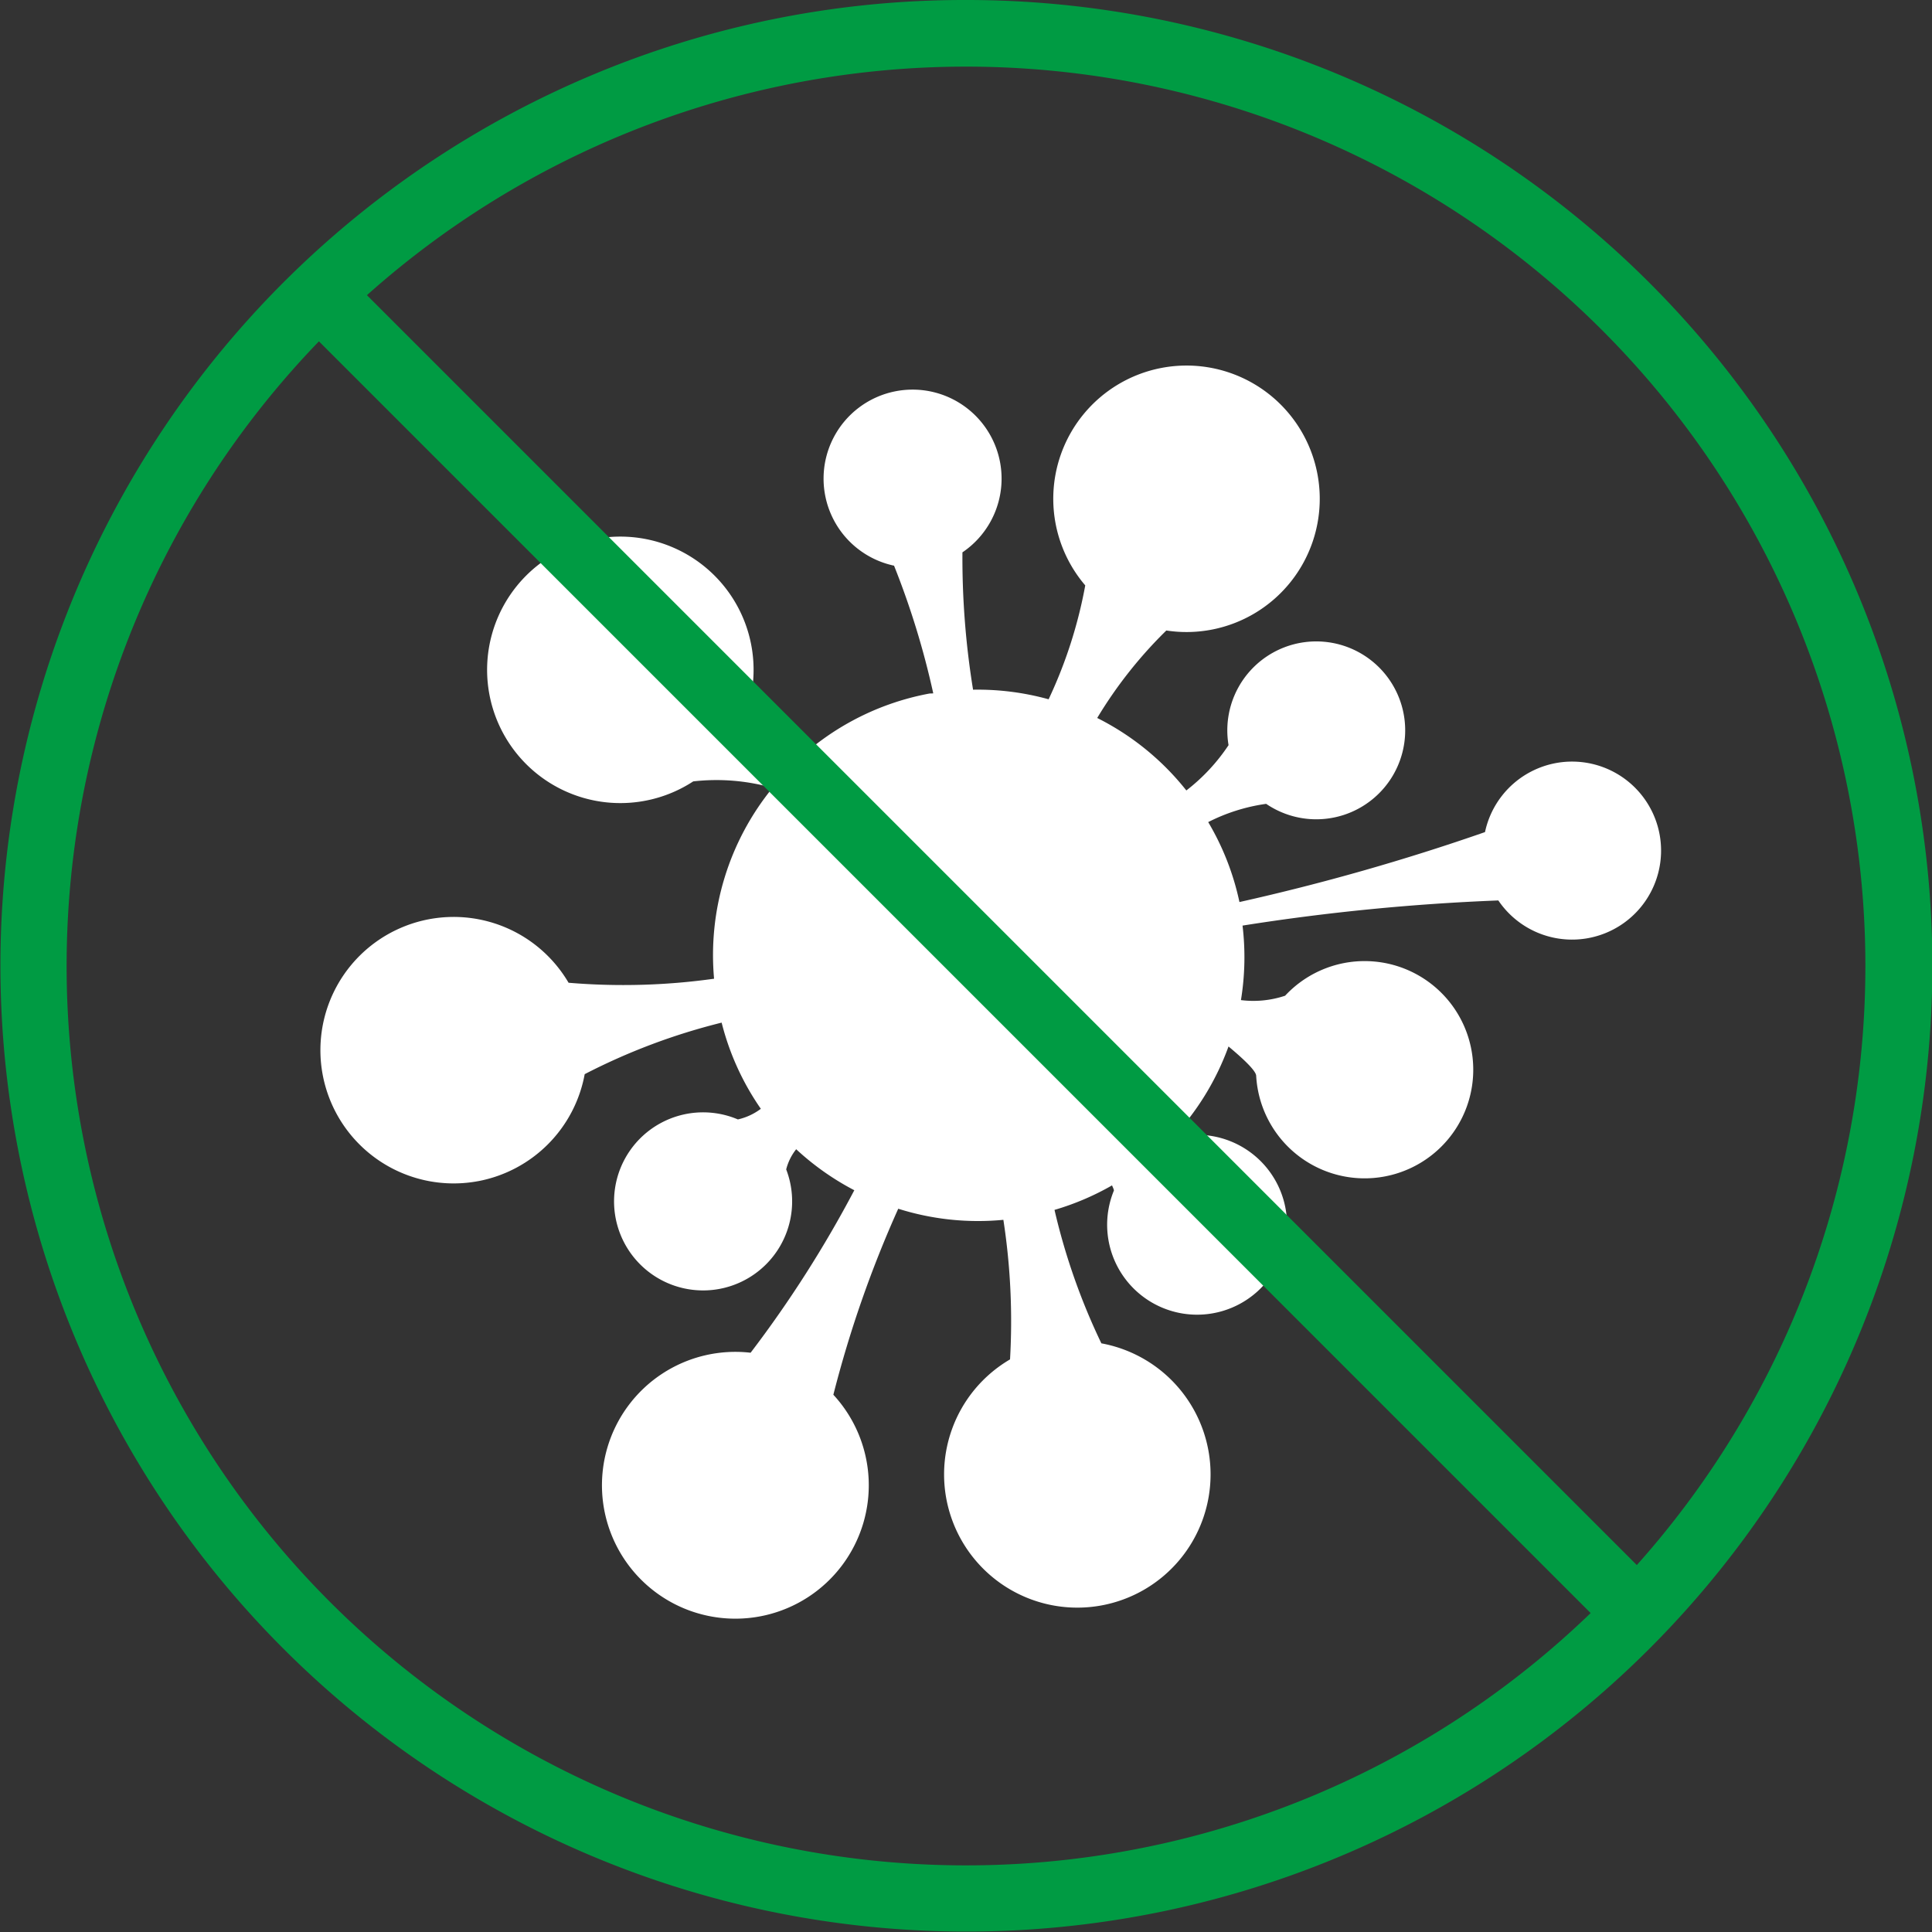<?xml version="1.0" encoding="UTF-8"?>
<svg xmlns="http://www.w3.org/2000/svg" width="58" height="58" viewBox="0 0 58 58">
  <rect x="0" y="0" width="58" height="58" fill="#333333" stroke="none"/>
  <g id="Raggruppa_265" data-name="Raggruppa 265" transform="translate(-135 -2268)">
    <path id="Tracciato_396" data-name="Tracciato 396" d="M59.051,82.326a4.005,4.005,0,0,0,3.191-3.211,18.79,18.79,0,0,1,4.111-1.547,7.916,7.916,0,0,0,1.177,2.587,1.8,1.8,0,0,1-.689.319,2.673,2.673,0,1,0,1.45,1.5,1.6,1.6,0,0,1,.3-.605A8.03,8.03,0,0,0,70.336,82.6a34.9,34.9,0,0,1-3.113,4.878,4.005,4.005,0,1,0,2.484,1.261,34.115,34.115,0,0,1,1.948-5.584,7.955,7.955,0,0,0,3.156.333,20.015,20.015,0,0,1,.2,4.19,4,4,0,1,0,2.742-.482,19.323,19.323,0,0,1-1.407-4.006,7.973,7.973,0,0,0,1.727-.736c.022.055.064.137.055.158a2.7,2.7,0,1,0,1.742-1.568,7.985,7.985,0,0,0,1.7-2.76c.457.381.819.727.83.876a3.261,3.261,0,1,0,.869-2.4,3,3,0,0,1-1.326.132,8,8,0,0,0,.048-2.237A65.451,65.451,0,0,1,89.67,73.9a2.672,2.672,0,1,0-.4-2.052,66.514,66.514,0,0,1-7.372,2.1,7.92,7.92,0,0,0-.938-2.4A5.508,5.508,0,0,1,82.7,71a2.67,2.67,0,1,0-1.129-1.762,5.7,5.7,0,0,1-1.267,1.36,7.97,7.97,0,0,0-2.676-2.176,13.2,13.2,0,0,1,2.075-2.626,4,4,0,1,0-2.434-1.354,13.851,13.851,0,0,1-1.1,3.419,7.985,7.985,0,0,0-2.268-.288,24.672,24.672,0,0,1-.319-4.123,2.672,2.672,0,1,0-2.053.4,24.545,24.545,0,0,1,1.177,3.832c-.048.008-.094,0-.143.012a7.935,7.935,0,0,0-4.228,2.283,6.515,6.515,0,0,1-1.1-2.217A4,4,0,1,0,65.5,70.326a6.174,6.174,0,0,1,2.381.194,7.946,7.946,0,0,0-1.755,5.73,19.643,19.643,0,0,1-4.368.121,4,4,0,1,0-2.71,5.955" transform="translate(90.311 2221.132)" fill="#fff"></path>
    <g id="Raggruppa_264" data-name="Raggruppa 264">
      <g id="Raggruppa_248" data-name="Raggruppa 248" transform="translate(-637 213.309)">
        <path id="Ellisse_8" data-name="Ellisse 8" d="M27,0A27,27,0,1,0,54,27,27,27,0,0,0,27,0m0-2A28.992,28.992,0,0,1,47.506,47.506,29,29,0,1,1,15.711.28,28.82,28.82,0,0,1,27-2Z" transform="translate(774 2056.691)" fill="#009b43"></path>
        <path id="Linea_18" data-name="Linea 18" d="M38.914,40.328-.707.707.707-.707,40.328,38.914Z" transform="translate(781.429 2063.38)" fill="#009b43"></path>
      </g>
    </g>
  </g>
</svg>
